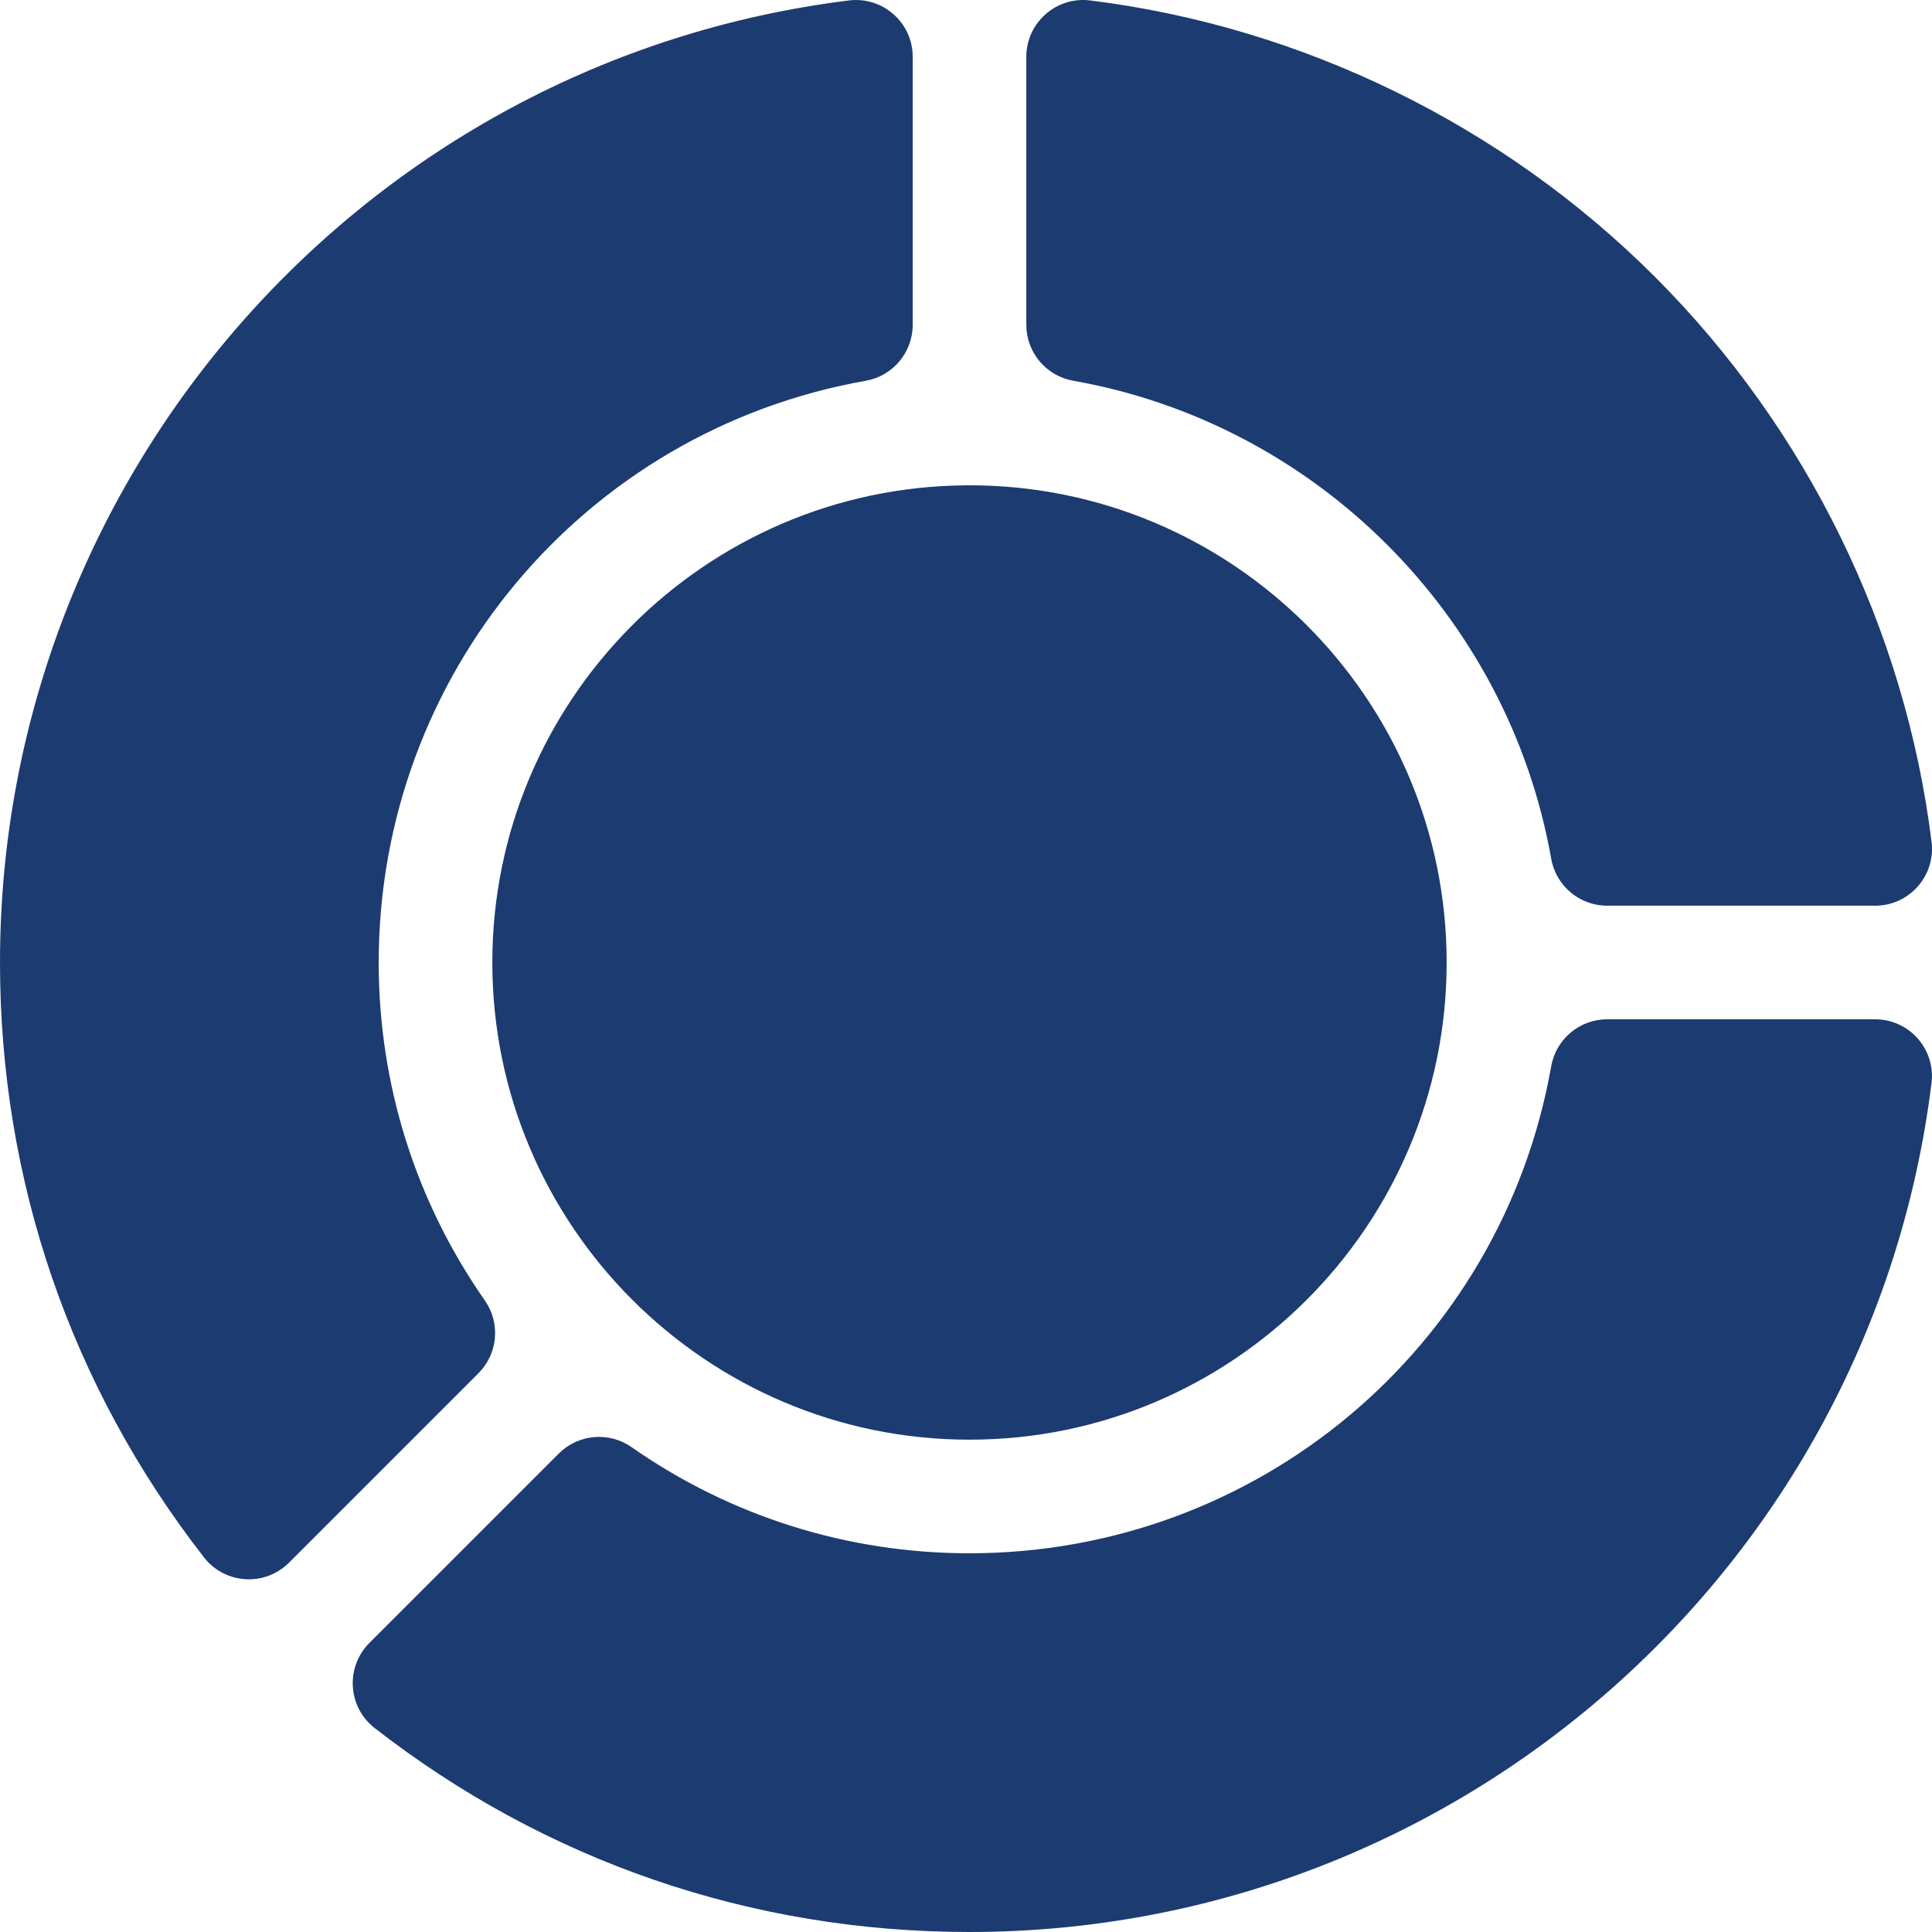 <svg width="75" height="75" viewBox="0 0 75 75" fill="none" xmlns="http://www.w3.org/2000/svg">
<path d="M56.159 37.364C56.159 47.578 47.851 55.888 37.636 55.888C27.415 55.888 19.112 47.571 19.112 37.364C19.112 27.195 27.349 18.913 37.5 18.841C37.545 18.839 37.591 18.839 37.636 18.839C47.851 18.839 56.159 27.149 56.159 37.364Z" fill="#1C3B71"/>
<path d="M18.822 50.485C16.128 46.627 14.701 42.09 14.701 37.364C14.701 26.217 22.653 16.72 33.61 14.781C34.663 14.594 35.431 13.679 35.431 12.609V2.206C35.431 0.879 34.27 -0.143 32.955 0.017C14.168 2.349 0 18.404 0 37.364C0 45.817 2.739 53.803 7.92 60.459C8.734 61.504 10.283 61.599 11.219 60.663L18.574 53.308C19.331 52.55 19.435 51.361 18.822 50.485Z" fill="#1C3B71"/>
<path d="M41.662 14.78C51.093 16.449 58.55 23.907 60.218 33.337C60.405 34.391 61.321 35.159 62.391 35.159H72.795C74.116 35.159 75.147 34 74.983 32.681C73.96 24.438 70.148 16.651 64.248 10.751C58.35 4.852 50.561 1.04 42.318 0.017C40.997 -0.147 39.841 0.889 39.841 2.206V12.609C39.841 13.679 40.61 14.594 41.662 14.78Z" fill="#1C3B71"/>
<path d="M72.792 39.569H62.391C61.321 39.569 60.405 40.336 60.218 41.391C58.281 52.346 48.784 60.298 37.636 60.298C32.915 60.298 28.375 58.874 24.516 56.177C23.638 55.566 22.449 55.67 21.693 56.426L14.338 63.781C13.408 64.712 13.489 66.258 14.543 67.082C21.187 72.253 29.169 75 37.636 75C56.596 75 72.65 60.834 74.981 42.046C75.145 40.73 74.118 39.569 72.792 39.569Z" fill="#1C3B71"/>
</svg>
